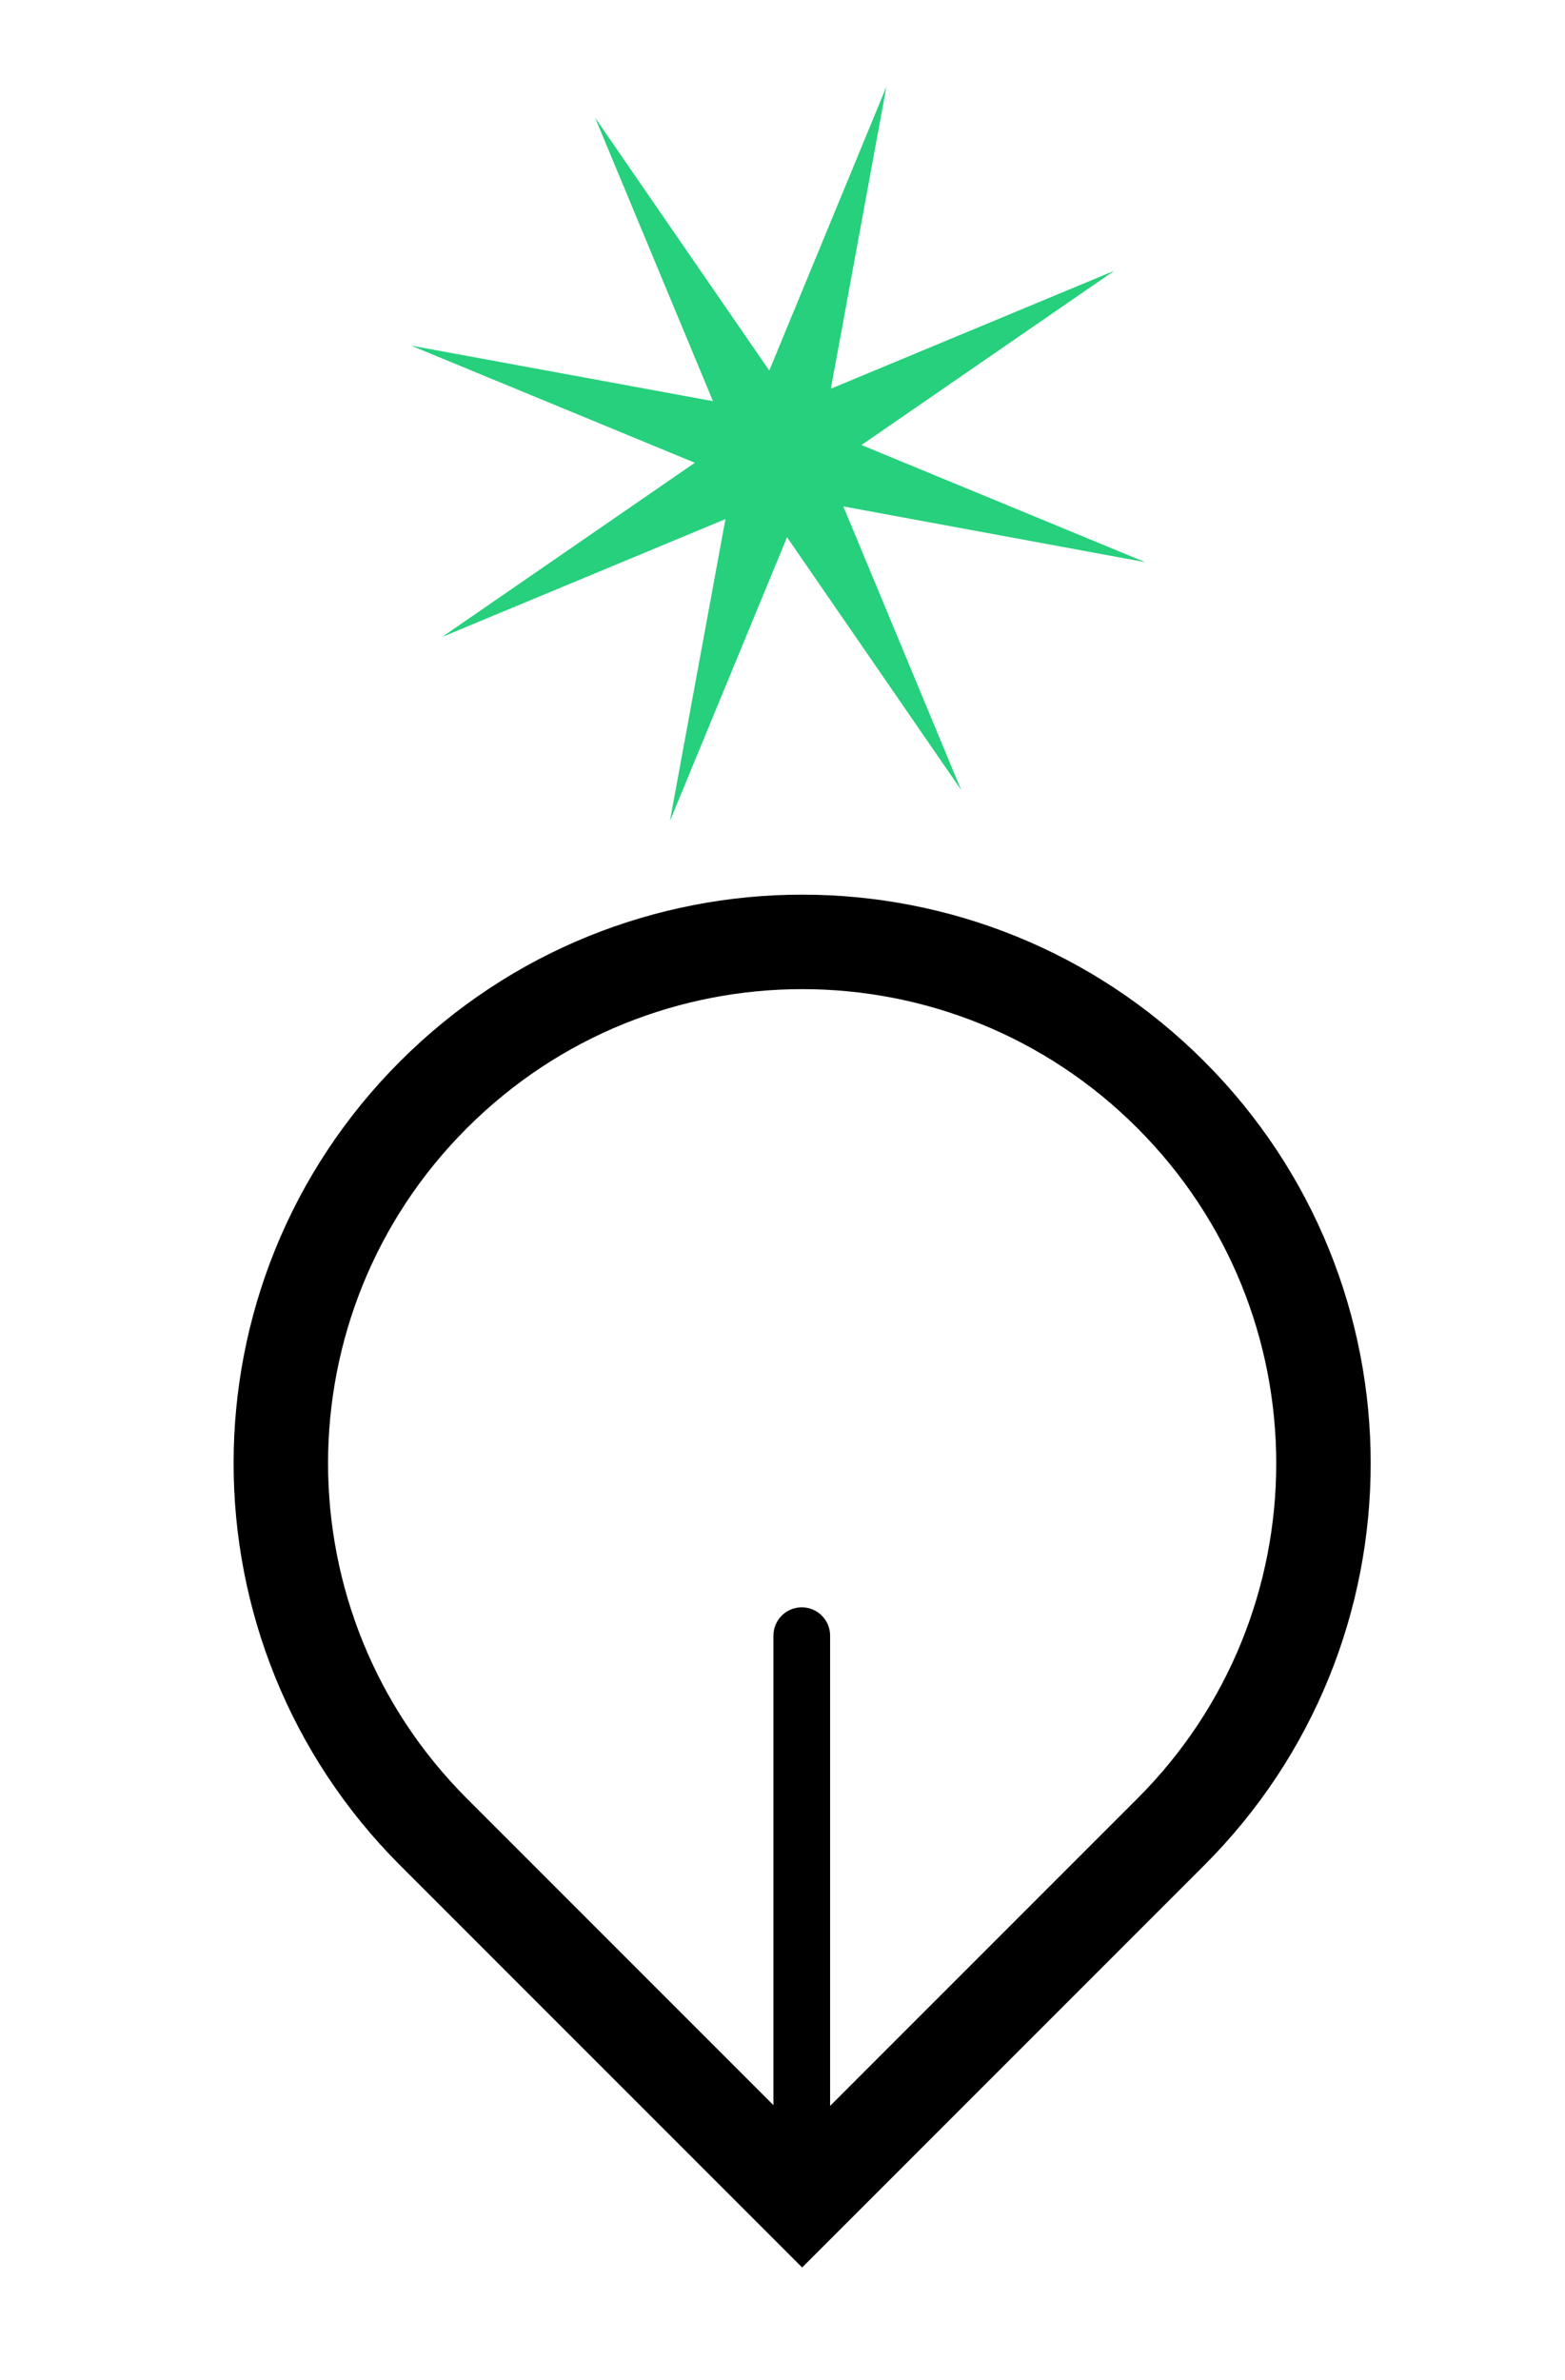 <svg viewBox="0 0 82.84 125.96" xmlns="http://www.w3.org/2000/svg" data-name="Layer 1" id="Layer_1">
  <defs>
    <style>
      .cls-1 {
        stroke-linecap: round;
        stroke-linejoin: round;
        stroke-width: 3px;
      }

      .cls-1, .cls-2 {
        fill: none;
        stroke: #000;
      }

      .cls-2 {
        stroke-miterlimit: 10;
        stroke-width: 5px;
      }

      .cls-3 {
        fill: #26d07c;
        stroke-width: 0px;
      }
    </style>
  </defs>
  <polygon points="40.72 19.61 46.92 4.59 43.98 20.57 58.98 14.33 45.6 23.55 60.62 29.75 44.64 26.8 50.88 41.81 41.66 28.43 35.46 43.45 38.4 27.47 23.4 33.71 36.78 24.49 21.76 18.29 37.74 21.23 31.5 6.23 40.72 19.61" class="cls-3"></polygon>
  <path d="m42.46,116.46l-19.51-19.51c-10.78-10.78-10.78-28.25,0-39.02,10.78-10.78,28.25-10.78,39.02,0,10.78,10.78,10.78,28.25,0,39.02l-19.51,19.51Z" class="cls-2"></path>
  <line y2="86.56" x2="42.44" y1="114.86" x1="42.44" class="cls-1"></line>
</svg>